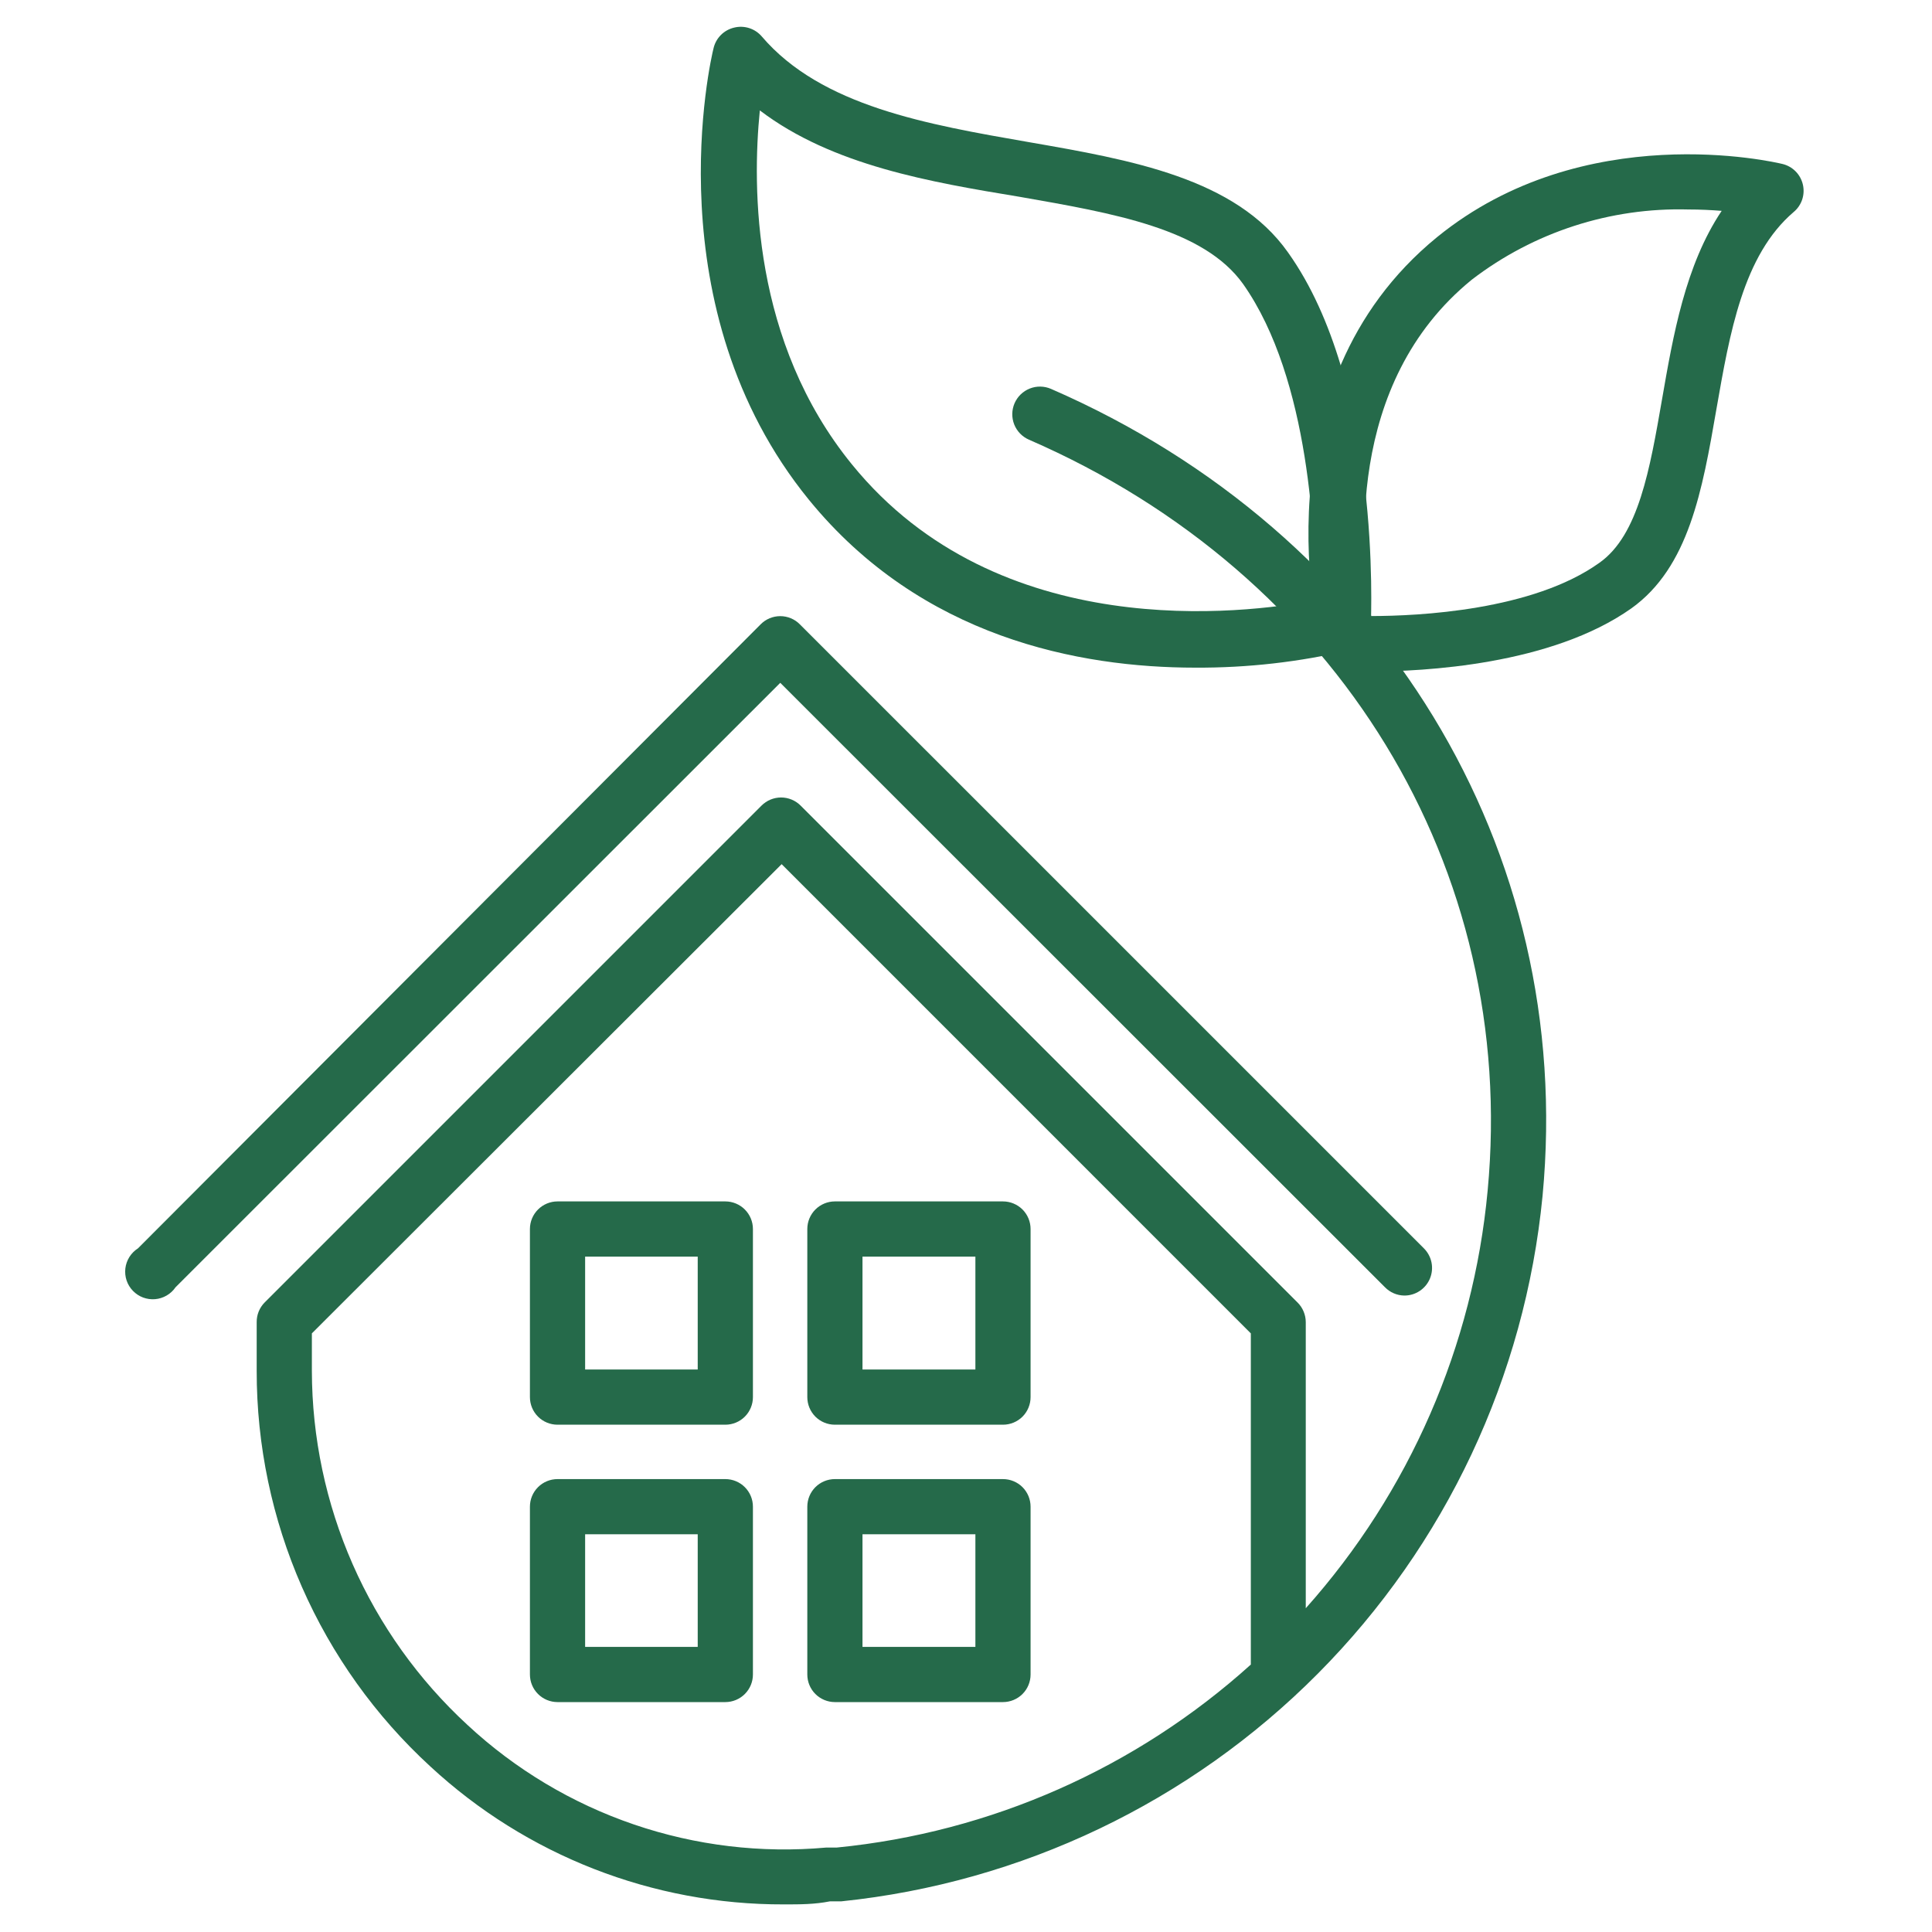 <svg width="80" height="80" viewBox="0 0 80 80" fill="none" xmlns="http://www.w3.org/2000/svg">
<path d="M49.497 27.646C44.686 27.646 38.149 26.4 33.497 20.697C27.029 12.754 29.44 2.412 29.543 2.012C29.589 1.801 29.694 1.607 29.846 1.453C29.997 1.3 30.19 1.192 30.4 1.143C30.606 1.092 30.821 1.099 31.023 1.164C31.225 1.228 31.405 1.348 31.543 1.509C34.011 4.4 38.4 5.154 42.606 5.886C46.811 6.617 51.166 7.372 53.337 10.457C57.211 15.897 56.766 25.463 56.766 25.863C56.755 26.105 56.667 26.338 56.515 26.527C56.362 26.716 56.154 26.852 55.92 26.914C53.816 27.412 51.66 27.657 49.497 27.646ZM31.463 4.572C31.143 7.772 31.143 14.16 35.28 19.234C41.349 26.697 51.52 25.417 54.468 24.857C54.468 22.457 54.263 15.714 51.474 11.76C49.84 9.474 46.137 8.834 42.217 8.149C38.548 7.543 34.469 6.857 31.463 4.572Z" fill="#256A4A"/>
<path d="M56.743 27.806C56.194 27.806 55.851 27.806 55.783 27.806C55.542 27.792 55.313 27.703 55.126 27.551C54.939 27.399 54.805 27.192 54.743 26.96C54.617 26.514 51.931 16 59.509 9.817C65.589 4.869 73.474 6.709 73.806 6.789C74.011 6.838 74.199 6.943 74.348 7.092C74.497 7.241 74.602 7.429 74.651 7.634C74.701 7.841 74.692 8.057 74.626 8.259C74.559 8.461 74.437 8.641 74.274 8.777C72.171 10.571 71.623 13.806 71.074 16.937C70.491 20.308 69.931 23.486 67.554 25.189C64.229 27.543 58.926 27.806 56.743 27.806ZM69.909 8.674C66.677 8.586 63.514 9.611 60.949 11.577C55.646 15.886 56.377 23.074 56.777 25.509C58.731 25.509 63.474 25.28 66.229 23.303C67.851 22.16 68.32 19.417 68.823 16.526C69.28 13.897 69.783 10.983 71.291 8.731C70.857 8.697 70.411 8.674 69.909 8.674Z" fill="#256A4A"/>
<path d="M58.149 53.646C57.847 53.642 57.56 53.518 57.349 53.303L32.309 28.274L7.269 53.303C7.173 53.443 7.047 53.56 6.9 53.645C6.754 53.73 6.59 53.782 6.421 53.796C6.252 53.81 6.082 53.786 5.923 53.727C5.764 53.667 5.621 53.572 5.503 53.45C5.385 53.328 5.296 53.182 5.242 53.021C5.188 52.86 5.171 52.689 5.191 52.521C5.211 52.352 5.269 52.191 5.359 52.047C5.45 51.904 5.571 51.782 5.714 51.691L31.497 25.852C31.603 25.744 31.73 25.659 31.869 25.601C32.008 25.543 32.158 25.513 32.309 25.513C32.459 25.513 32.609 25.543 32.748 25.601C32.887 25.659 33.014 25.744 33.12 25.852L58.96 51.691C59.121 51.851 59.231 52.056 59.276 52.278C59.32 52.501 59.298 52.731 59.211 52.941C59.124 53.151 58.976 53.33 58.787 53.455C58.598 53.581 58.376 53.647 58.149 53.646Z" fill="#256A4A"/>
<path d="M32.457 78.857C27.03 78.873 21.799 76.831 17.817 73.143C15.549 71.061 13.739 68.529 12.501 65.71C11.264 62.891 10.626 59.845 10.629 56.766V54.743C10.628 54.593 10.656 54.443 10.713 54.304C10.77 54.165 10.854 54.038 10.96 53.931L31.531 33.36C31.638 33.253 31.764 33.168 31.903 33.11C32.043 33.052 32.192 33.022 32.343 33.022C32.494 33.022 32.643 33.052 32.782 33.11C32.922 33.168 33.048 33.253 33.154 33.36L53.726 53.931C53.834 54.037 53.92 54.163 53.978 54.303C54.037 54.442 54.068 54.592 54.069 54.743V66.594C58.363 61.784 61.003 55.724 61.6 49.303C62.857 35.977 55.417 23.771 42.606 18.206C42.327 18.084 42.108 17.858 41.996 17.575C41.885 17.292 41.89 16.976 42.011 16.697C42.133 16.418 42.36 16.199 42.643 16.088C42.925 15.976 43.241 15.982 43.52 16.103C57.234 22.069 65.234 35.189 63.874 49.52C63.147 56.992 59.858 63.982 54.565 69.306C49.273 74.63 42.302 77.96 34.834 78.731H34.366C33.726 78.857 33.143 78.857 32.457 78.857ZM12.914 55.212V56.766C12.919 59.522 13.494 62.248 14.603 64.772C15.713 67.295 17.332 69.561 19.36 71.429C21.341 73.27 23.689 74.673 26.248 75.547C28.808 76.422 31.523 76.747 34.217 76.503H34.651C41.029 75.874 47.036 73.218 51.794 68.926V55.212L32.366 35.783L12.914 55.212Z" fill="#256A4A"/>
<path d="M41.531 58.994H34.571C34.268 58.994 33.978 58.874 33.763 58.66C33.549 58.445 33.429 58.154 33.429 57.851V50.891C33.429 50.588 33.549 50.298 33.763 50.083C33.978 49.869 34.268 49.748 34.571 49.748H41.531C41.834 49.748 42.125 49.869 42.34 50.083C42.554 50.298 42.674 50.588 42.674 50.891V57.851C42.674 58.154 42.554 58.445 42.34 58.66C42.125 58.874 41.834 58.994 41.531 58.994ZM35.714 56.709H40.389V52.034H35.714V56.709Z" fill="#256A4A"/>
<path d="M30.034 58.994H23.086C22.783 58.994 22.492 58.874 22.278 58.66C22.063 58.445 21.943 58.154 21.943 57.851V50.891C21.943 50.588 22.063 50.298 22.278 50.083C22.492 49.869 22.783 49.748 23.086 49.748H30.034C30.337 49.748 30.628 49.869 30.842 50.083C31.057 50.298 31.177 50.588 31.177 50.891V57.851C31.177 58.154 31.057 58.445 30.842 58.66C30.628 58.874 30.337 58.994 30.034 58.994ZM24.229 56.709H28.891V52.034H24.229V56.709Z" fill="#256A4A"/>
<path d="M30.034 70.48H23.086C22.783 70.48 22.492 70.359 22.278 70.145C22.063 69.931 21.943 69.64 21.943 69.337V62.389C21.943 62.085 22.063 61.795 22.278 61.58C22.492 61.366 22.783 61.246 23.086 61.246H30.034C30.337 61.246 30.628 61.366 30.842 61.58C31.057 61.795 31.177 62.085 31.177 62.389V69.337C31.177 69.64 31.057 69.931 30.842 70.145C30.628 70.359 30.337 70.48 30.034 70.48ZM24.229 68.194H28.891V63.531H24.229V68.194Z" fill="#256A4A"/>
<path d="M41.531 70.48H34.571C34.268 70.48 33.978 70.359 33.763 70.145C33.549 69.931 33.429 69.64 33.429 69.337V62.389C33.429 62.085 33.549 61.795 33.763 61.58C33.978 61.366 34.268 61.246 34.571 61.246H41.531C41.834 61.246 42.125 61.366 42.34 61.58C42.554 61.795 42.674 62.085 42.674 62.389V69.337C42.674 69.64 42.554 69.931 42.34 70.145C42.125 70.359 41.834 70.48 41.531 70.48ZM35.714 68.194H40.389V63.531H35.714V68.194Z" fill="#256A4A"/>
</svg>
